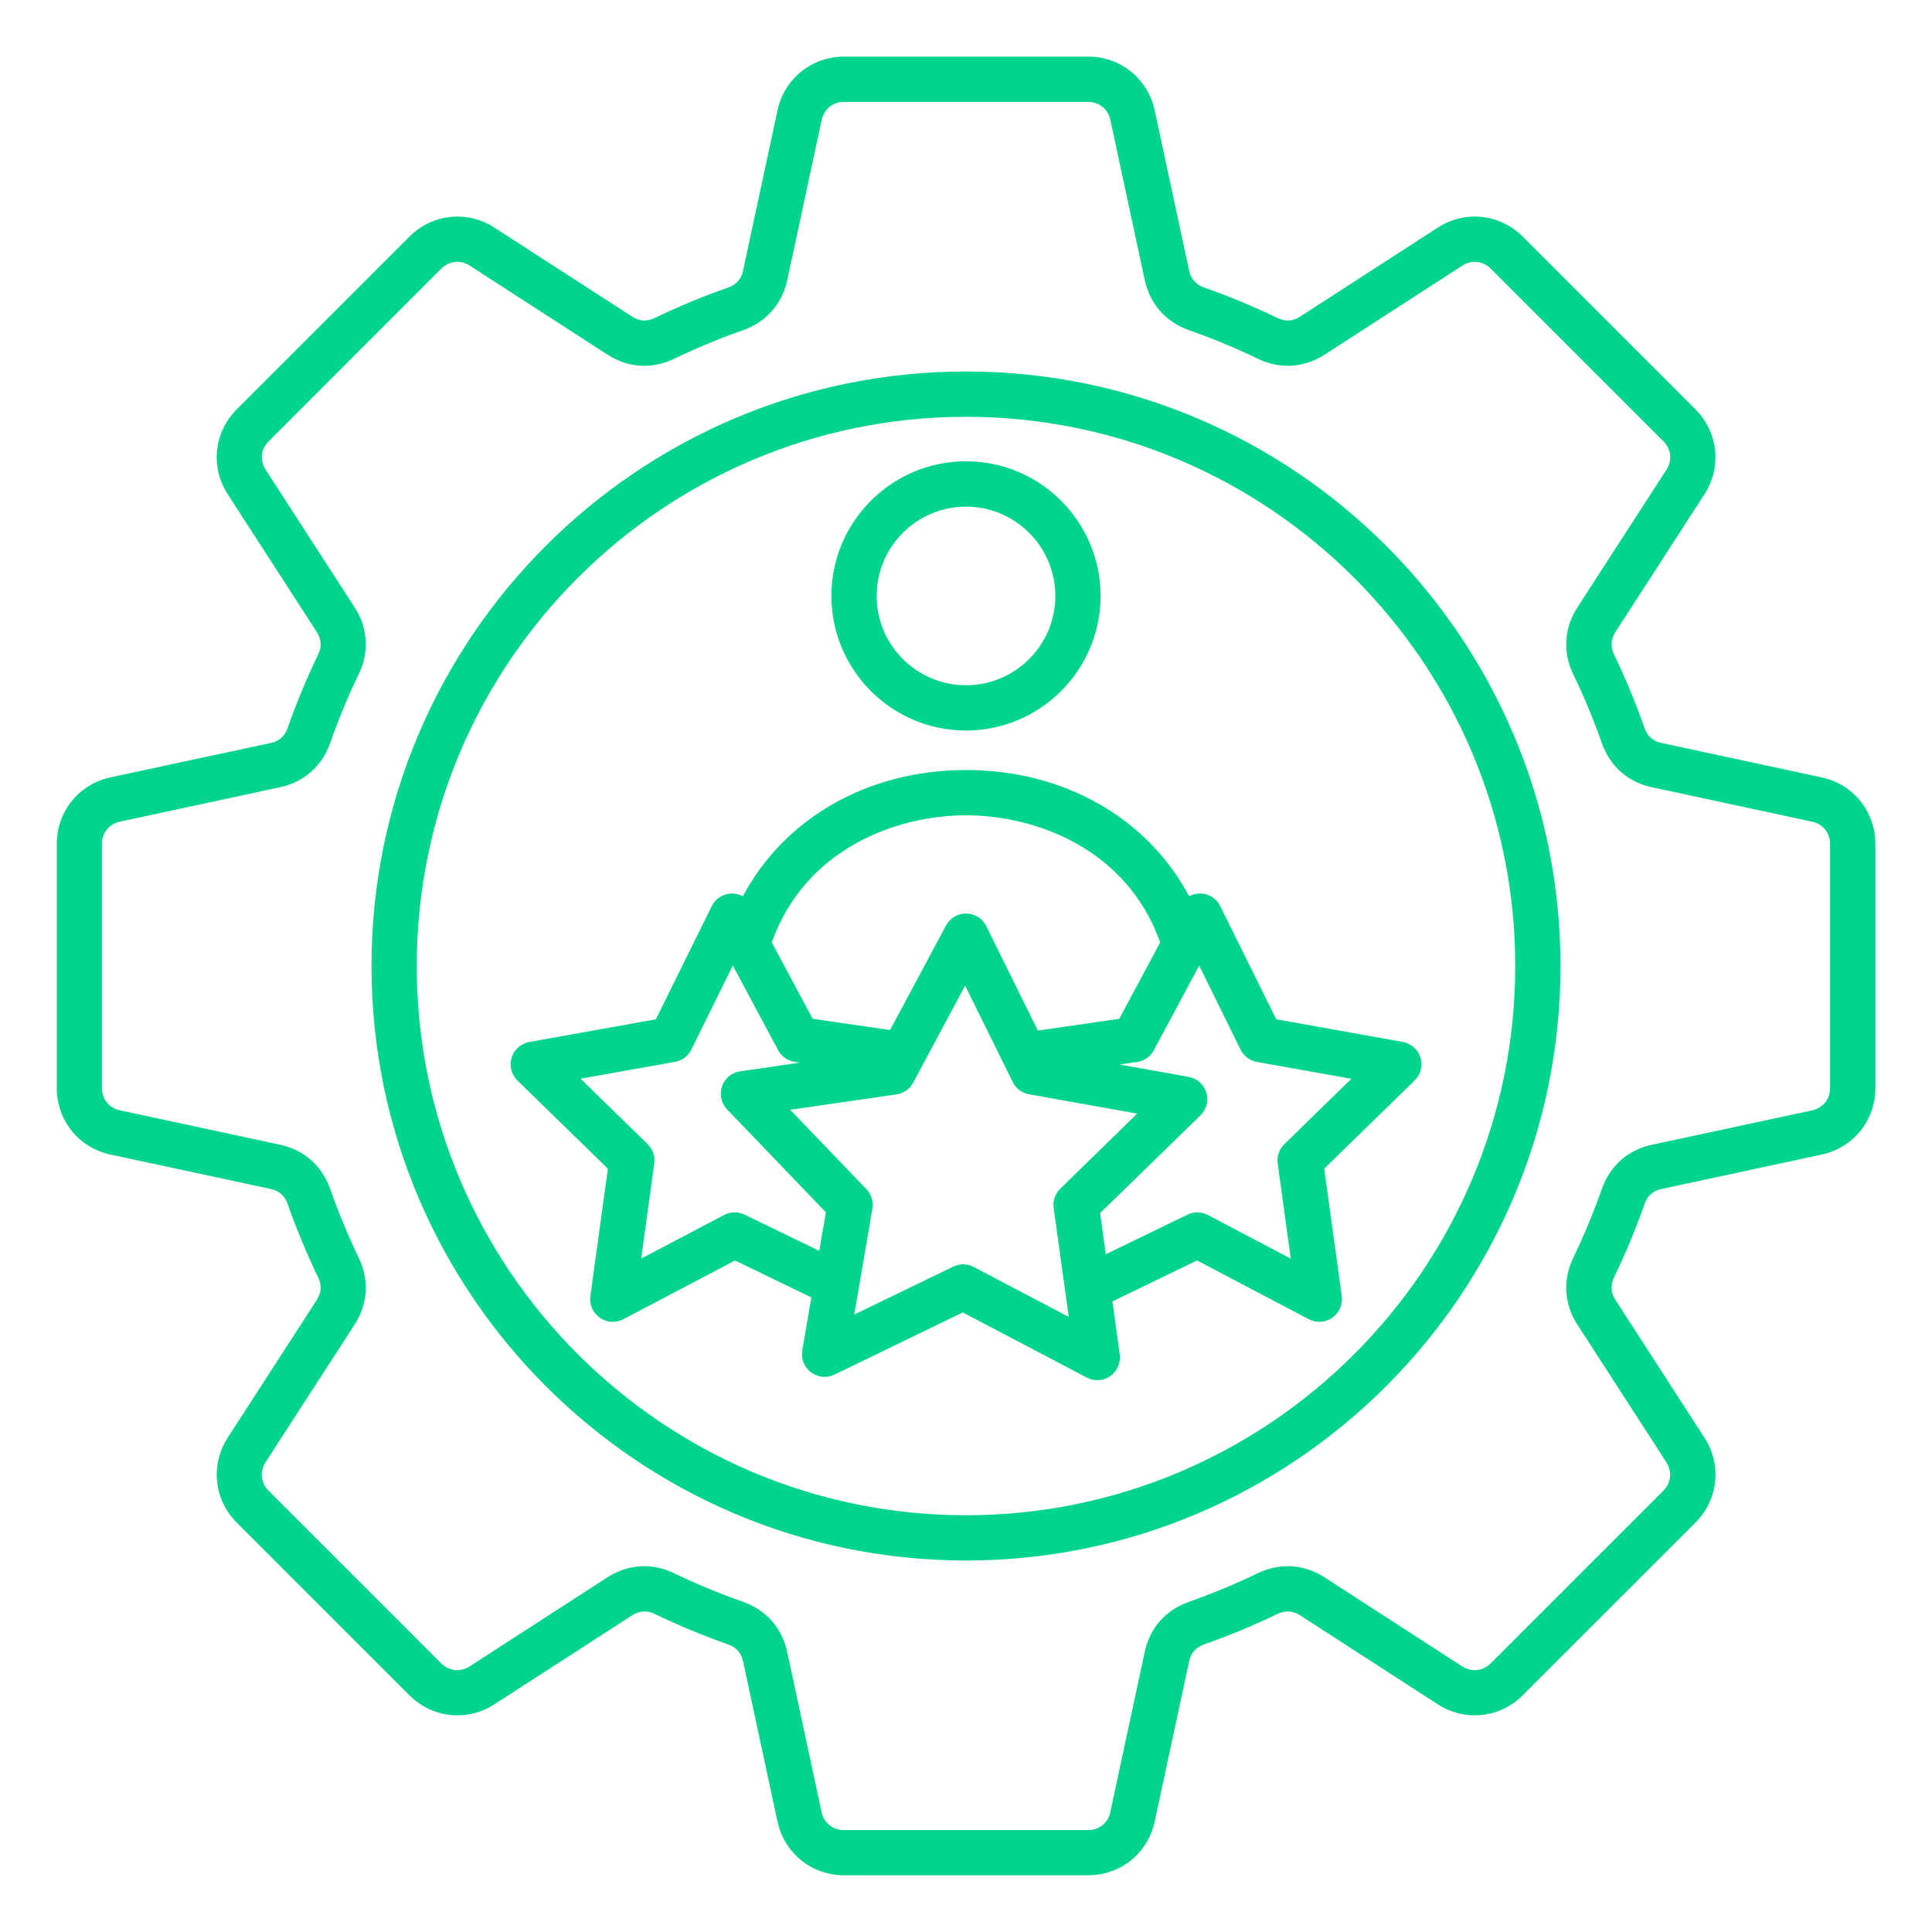 <svg width="42" height="42" viewBox="0 0 42 42" fill="none" xmlns="http://www.w3.org/2000/svg">
<path d="M21 15.881C22.613 15.881 23.926 14.568 23.926 12.954C23.926 11.341 22.613 10.028 21 10.028C19.386 10.028 18.074 11.341 18.074 12.954C18.074 14.568 19.386 15.881 21 15.881ZM21 11.014C22.07 11.014 22.942 11.885 22.942 12.955C22.942 14.026 22.07 14.897 21 14.897C19.929 14.897 19.058 14.026 19.058 12.955C19.058 11.885 19.929 11.014 21 11.014ZM26.527 19.698C26.445 19.532 26.279 19.426 26.094 19.424C26.008 19.423 25.924 19.445 25.851 19.484C24.951 17.791 23.141 16.74 21.001 16.74C18.86 16.74 17.05 17.791 16.149 19.485C16.076 19.445 15.993 19.423 15.906 19.424C15.722 19.427 15.555 19.533 15.473 19.698L14.258 22.159L11.506 22.652C11.325 22.685 11.177 22.816 11.122 22.993C11.068 23.169 11.117 23.361 11.25 23.49L13.215 25.406L12.834 28.176C12.808 28.359 12.888 28.541 13.039 28.646C13.123 28.705 13.222 28.736 13.322 28.736C13.4 28.736 13.478 28.717 13.55 28.679L15.98 27.402L17.638 28.205L17.441 29.357C17.409 29.539 17.482 29.723 17.63 29.833C17.778 29.944 17.974 29.963 18.14 29.883L20.93 28.531L23.625 29.947C23.697 29.985 23.776 30.004 23.854 30.004C23.953 30.004 24.052 29.974 24.137 29.915C24.288 29.809 24.366 29.627 24.342 29.445L24.183 28.292L26.022 27.401L28.451 28.678C28.524 28.716 28.602 28.735 28.68 28.735C28.78 28.735 28.879 28.704 28.963 28.645C29.114 28.54 29.193 28.358 29.169 28.175L28.787 25.405L30.753 23.489C30.885 23.36 30.934 23.168 30.88 22.992C30.826 22.816 30.677 22.684 30.496 22.651L27.744 22.158L26.527 19.698ZM21 17.724C22.516 17.724 24.499 18.452 25.221 20.487L24.332 22.148L22.562 22.404L21.441 20.133C21.36 19.967 21.193 19.862 21.008 19.859C20.824 19.856 20.653 19.957 20.566 20.119L19.349 22.392L17.667 22.148L16.778 20.487C17.5 18.452 19.484 17.724 21 17.724ZM16.185 26.405C16.044 26.337 15.879 26.34 15.741 26.413L13.939 27.36L14.223 25.292C14.245 25.137 14.191 24.981 14.079 24.872L12.621 23.45L14.676 23.083C14.83 23.055 14.961 22.957 15.03 22.816L15.931 20.99L16.916 22.83C16.99 22.968 17.125 23.062 17.28 23.085L17.388 23.101L16.09 23.29C15.907 23.316 15.755 23.442 15.696 23.617C15.636 23.792 15.678 23.984 15.806 24.117L17.954 26.354L17.81 27.192L16.185 26.405ZM21.167 27.542C21.096 27.504 21.017 27.485 20.938 27.485C20.865 27.485 20.791 27.502 20.723 27.535L18.571 28.577L18.965 26.276C18.992 26.121 18.943 25.964 18.835 25.852L17.178 24.126L19.489 23.791C19.644 23.769 19.778 23.674 19.852 23.536L20.981 21.427L22.015 23.521C22.083 23.661 22.215 23.761 22.369 23.788L24.723 24.209L23.051 25.839C22.939 25.948 22.885 26.104 22.906 26.259L23.233 28.628L21.167 27.542ZM27.92 24.873C27.808 24.982 27.754 25.138 27.776 25.293L28.06 27.361L26.258 26.413C26.119 26.34 25.955 26.338 25.814 26.406L24.039 27.266L23.916 26.372L26.096 24.248C26.229 24.119 26.278 23.927 26.224 23.751C26.169 23.574 26.022 23.443 25.84 23.41L24.34 23.142L24.72 23.087C24.875 23.065 25.009 22.97 25.083 22.832L26.069 20.992L26.969 22.818C27.038 22.958 27.17 23.058 27.324 23.085L29.378 23.452L27.92 24.873ZM39.602 16.9L36.116 16.151C35.938 16.114 35.813 16.003 35.753 15.832C35.562 15.287 35.338 14.747 35.086 14.224C35.008 14.061 35.018 13.895 35.117 13.742L37.053 10.745C37.435 10.155 37.354 9.395 36.857 8.898L33.103 5.144C32.606 4.647 31.846 4.566 31.256 4.948L28.26 6.885C28.107 6.983 27.941 6.994 27.777 6.915C27.255 6.664 26.714 6.439 26.17 6.248C26 6.189 25.889 6.063 25.851 5.886L25.102 2.4C24.954 1.712 24.36 1.231 23.657 1.231H18.348C17.645 1.231 17.05 1.711 16.902 2.4L16.153 5.886C16.116 6.063 16.005 6.189 15.834 6.248C15.29 6.44 14.749 6.664 14.227 6.915C14.064 6.994 13.898 6.983 13.745 6.885L10.748 4.948C10.158 4.567 9.398 4.647 8.901 5.144L5.147 8.898C4.65 9.395 4.569 10.155 4.951 10.745L6.888 13.742C6.986 13.895 6.997 14.061 6.918 14.224C6.666 14.747 6.442 15.287 6.251 15.831C6.192 16.002 6.066 16.113 5.889 16.151L2.402 16.899C1.715 17.047 1.234 17.642 1.234 18.345V23.654C1.234 24.357 1.714 24.952 2.402 25.099L5.889 25.848C6.066 25.886 6.192 25.997 6.251 26.167C6.443 26.713 6.667 27.253 6.918 27.774C6.997 27.938 6.986 28.104 6.888 28.257L4.951 31.253C4.57 31.844 4.65 32.603 5.147 33.101L8.901 36.854C9.398 37.351 10.158 37.432 10.748 37.05L13.745 35.114C13.898 35.015 14.064 35.005 14.227 35.083C14.75 35.335 15.29 35.56 15.834 35.75C16.005 35.81 16.116 35.936 16.153 36.113L16.902 39.599C17.05 40.286 17.644 40.767 18.348 40.767H23.657C24.36 40.767 24.954 40.287 25.102 39.599L25.851 36.113C25.889 35.936 26 35.81 26.17 35.75C26.715 35.559 27.256 35.335 27.777 35.083C27.941 35.005 28.108 35.015 28.26 35.114L31.256 37.05C31.847 37.432 32.606 37.351 33.103 36.854L36.857 33.101C37.354 32.603 37.436 31.844 37.053 31.253L35.117 28.257C35.018 28.104 35.008 27.938 35.086 27.774C35.338 27.252 35.563 26.711 35.753 26.167C35.813 25.997 35.938 25.886 36.116 25.848L39.602 25.099C40.289 24.952 40.769 24.358 40.769 23.654V18.345C40.769 17.643 40.289 17.048 39.602 16.9ZM39.785 23.655C39.785 23.893 39.628 24.087 39.395 24.138L35.908 24.887C35.393 24.997 34.998 25.346 34.824 25.843C34.645 26.353 34.435 26.86 34.199 27.349C33.97 27.823 34.003 28.35 34.289 28.793L36.226 31.79C36.355 31.99 36.329 32.238 36.16 32.407L32.406 36.161C32.237 36.33 31.989 36.356 31.789 36.227L28.792 34.289C28.349 34.003 27.822 33.97 27.347 34.199C26.858 34.434 26.352 34.645 25.842 34.824C25.345 34.998 24.996 35.393 24.886 35.908L24.137 39.395C24.087 39.628 23.892 39.785 23.654 39.785H18.345C18.106 39.785 17.912 39.629 17.861 39.395L17.112 35.908C17.002 35.393 16.653 34.998 16.156 34.824C15.646 34.645 15.139 34.435 14.651 34.199C14.441 34.098 14.222 34.048 14.004 34.048C13.728 34.048 13.454 34.129 13.206 34.289L10.209 36.226C10.009 36.356 9.761 36.329 9.592 36.16L5.838 32.407C5.669 32.238 5.643 31.99 5.772 31.789L7.711 28.792C7.997 28.349 8.03 27.823 7.801 27.348C7.566 26.86 7.356 26.353 7.176 25.843C7.002 25.345 6.607 24.997 6.091 24.886L2.605 24.137C2.372 24.087 2.215 23.893 2.215 23.654V18.345C2.215 18.106 2.371 17.913 2.605 17.862L6.091 17.113C6.607 17.002 7.002 16.653 7.176 16.156C7.355 15.647 7.565 15.14 7.801 14.651C8.03 14.176 7.997 13.649 7.711 13.206L5.774 10.21C5.644 10.01 5.671 9.761 5.84 9.593L9.593 5.839C9.762 5.67 10.01 5.644 10.211 5.774L13.208 7.711C13.651 7.997 14.177 8.03 14.652 7.801C15.141 7.566 15.648 7.355 16.157 7.176C16.655 7.002 17.003 6.607 17.114 6.092L17.863 2.605C17.913 2.373 18.107 2.215 18.346 2.215H23.655C23.894 2.215 24.087 2.372 24.138 2.605L24.887 6.092C24.998 6.607 25.347 7.002 25.844 7.176C26.353 7.355 26.86 7.565 27.349 7.801C27.824 8.03 28.351 7.997 28.794 7.711L31.79 5.774C31.99 5.645 32.239 5.671 32.408 5.84L36.162 9.594C36.331 9.763 36.357 10.01 36.227 10.211L34.289 13.208C34.003 13.651 33.97 14.178 34.199 14.653C34.434 15.142 34.645 15.648 34.824 16.158C34.998 16.655 35.393 17.004 35.908 17.113L39.395 17.863C39.627 17.913 39.785 18.107 39.785 18.346V23.655ZM21 8.076C13.874 8.076 8.076 13.874 8.076 21C8.076 28.126 13.874 33.924 21 33.924C28.126 33.924 33.924 28.126 33.924 21C33.924 13.874 28.126 8.076 21 8.076ZM21 32.94C14.416 32.94 9.06 27.584 9.06 21C9.06 14.416 14.416 9.061 21 9.061C27.584 9.061 32.94 14.416 32.94 21C32.94 27.584 27.584 32.94 21 32.94Z" fill="#00D48F"/>
</svg>
